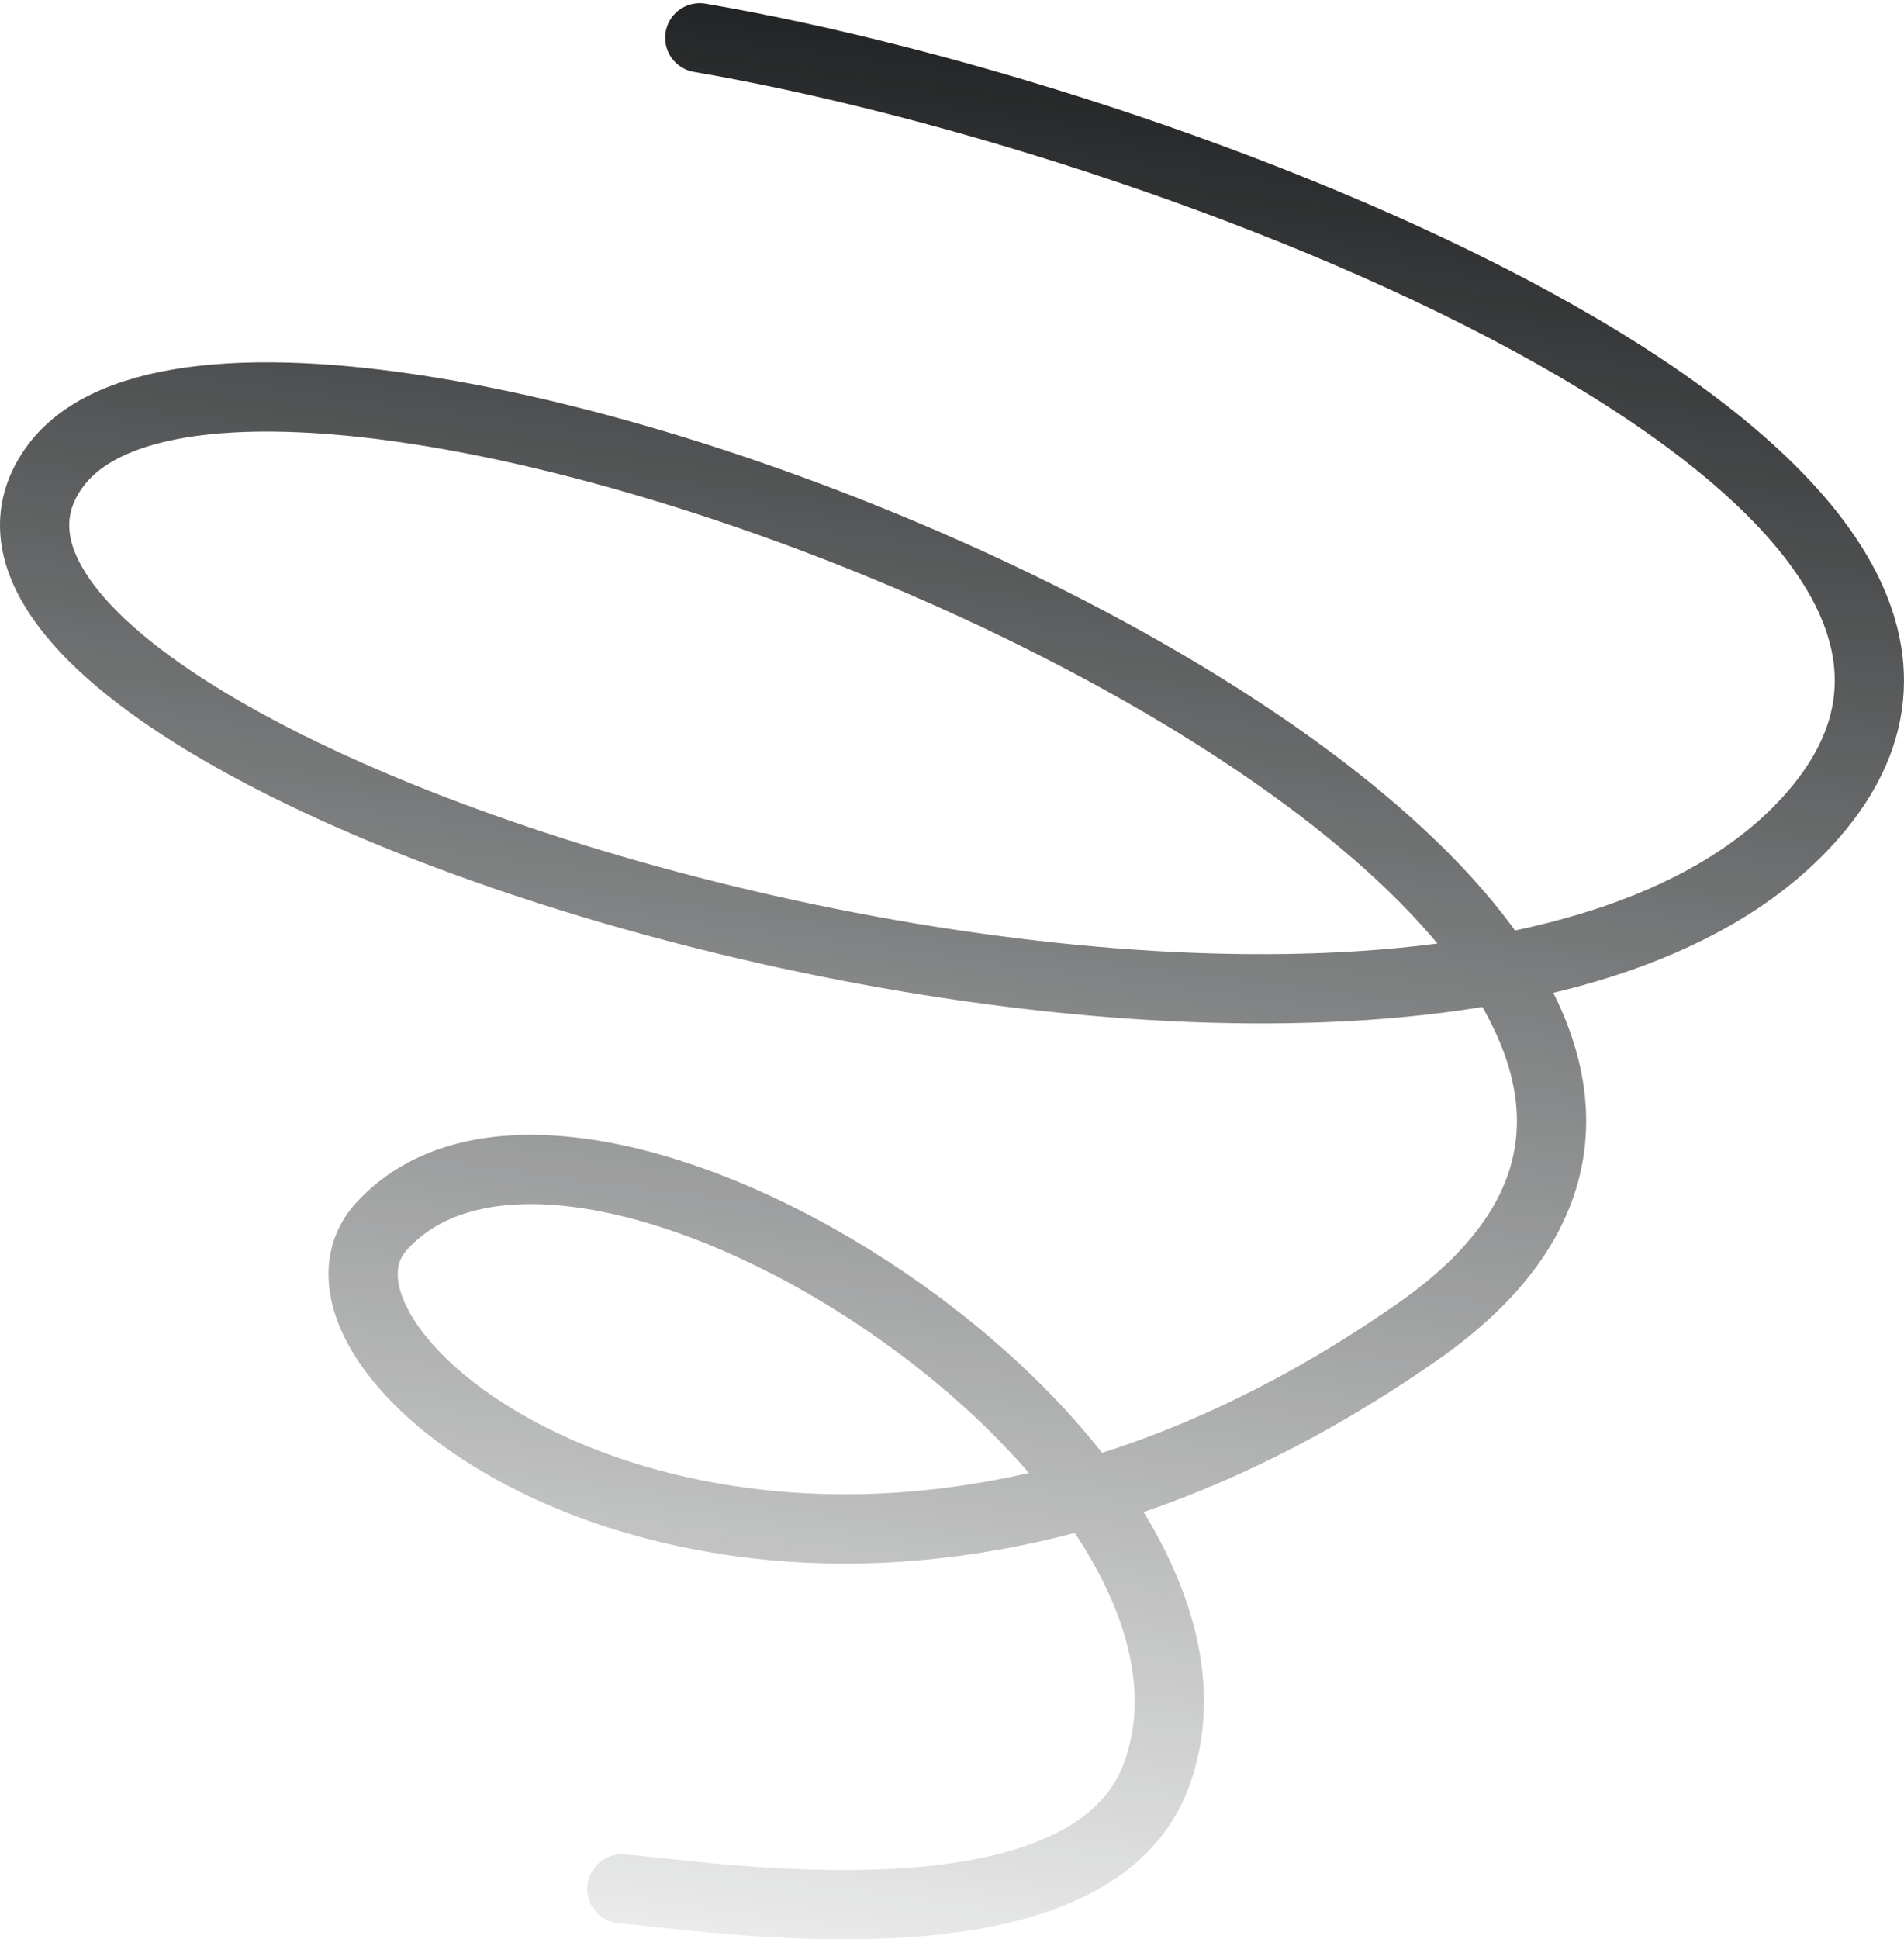 <?xml version="1.0" encoding="UTF-8"?> <svg xmlns="http://www.w3.org/2000/svg" width="605" height="616" viewBox="0 0 605 616" fill="none"> <path d="M222.353 12C381.92 39.311 668.395 152.93 576.076 258.896C455.105 397.749 -53.773 242.078 17.88 147.64C88.392 54.707 649.091 283.906 450.784 422.76C252.478 561.613 81.308 433.54 121.203 389.556C183.784 320.56 404.141 464.203 367.466 563.769C345.864 622.415 223.724 601.895 197.609 599.991" stroke="url(#paint0_linear_180_444)" stroke-width="22" stroke-linecap="round" stroke-linejoin="round"></path> <defs> <linearGradient id="paint0_linear_180_444" x1="358.781" y1="3.49" x2="267.564" y2="682.612" gradientUnits="userSpaceOnUse"> <stop stop-color="#1D1F20"></stop> <stop offset="1" stop-color="#1D1F20" stop-opacity="0"></stop> </linearGradient> </defs> </svg> 